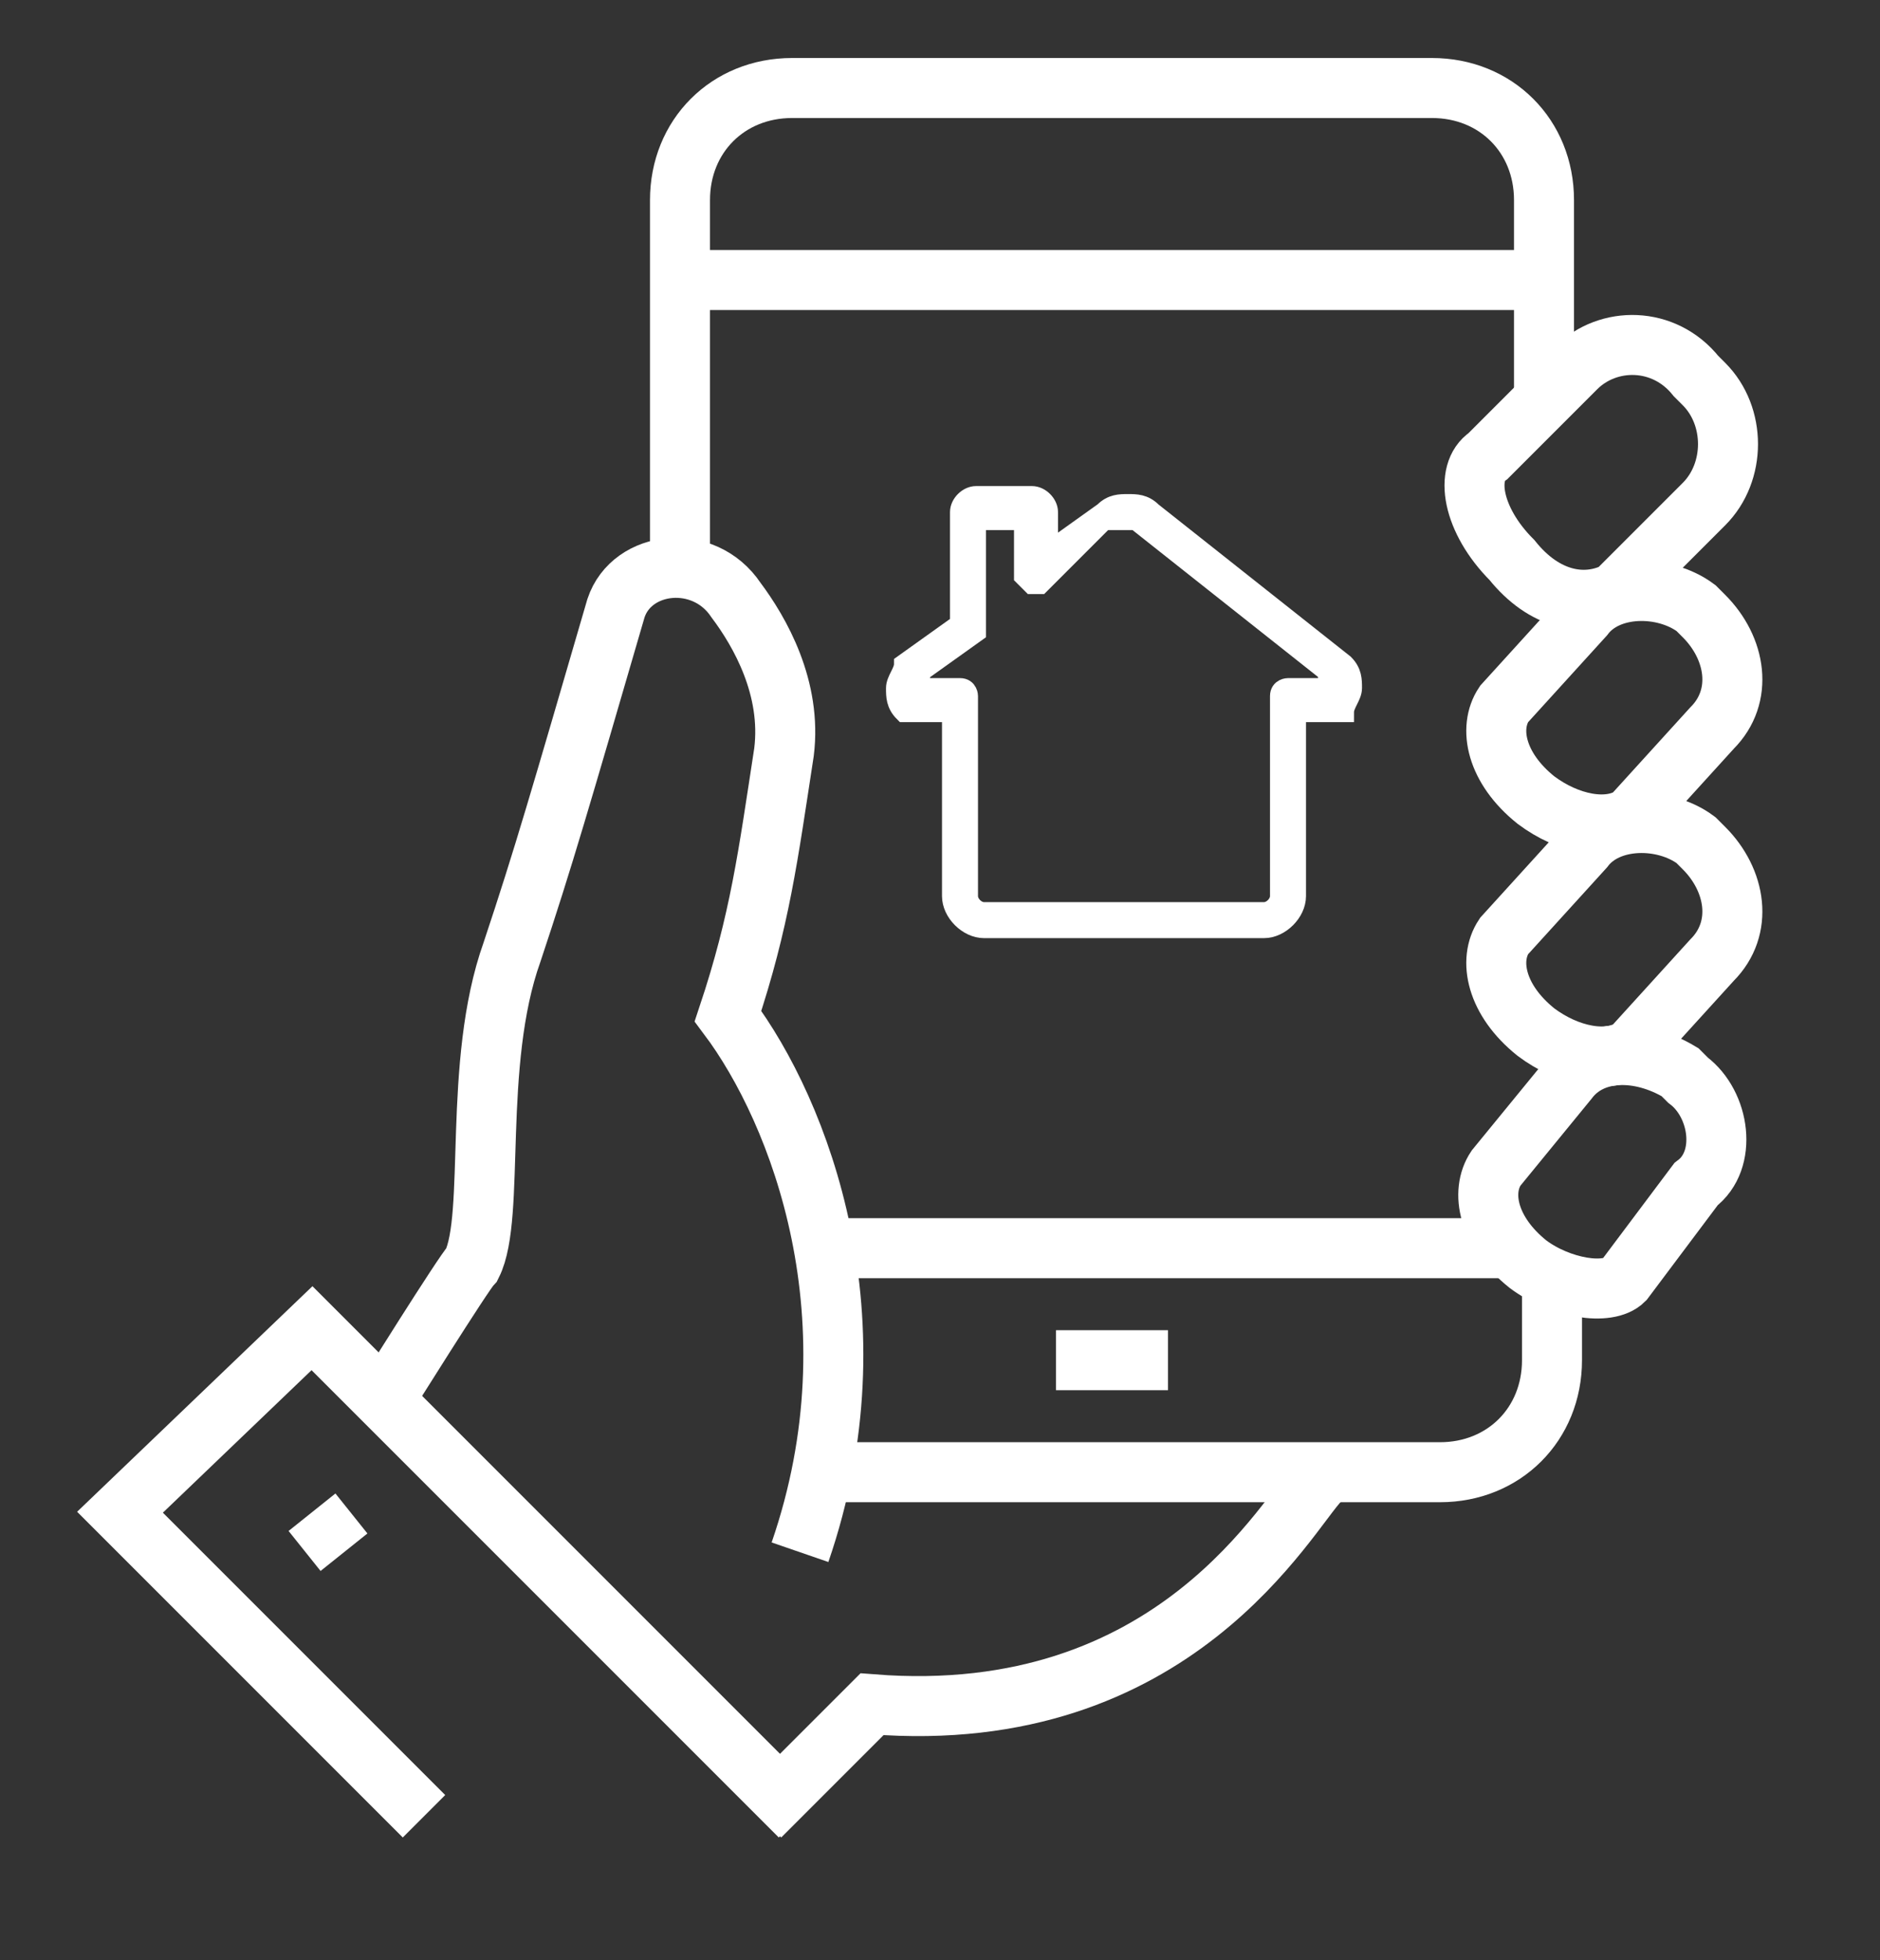 <?xml version="1.0" encoding="utf-8"?>
<!-- Generator: Adobe Illustrator 23.0.1, SVG Export Plug-In . SVG Version: 6.00 Build 0)  -->
<svg version="1.1" id="Layer_1" xmlns="http://www.w3.org/2000/svg" xmlns:xlink="http://www.w3.org/1999/xlink" x="0px" y="0px"
	 viewBox="0 0 23.5 24.5" style="enable-background:new 0 0 23.5 24.5;" xml:space="preserve">
<rect x="0" y="0" width="23.5" height="24.5" fill="#333333" stroke="none"/>
<style type="text/css">
	.st0{fill:none;stroke:#FFFFFF;stroke-width:0.75;stroke-miterlimit:10;}
	.st1{fill:#FFFFFF;stroke:#FFFFFF;stroke-width:0.25;stroke-miterlimit:10;}
</style>
<g>
	<path class="st0" d="M18.9,7L18.9,7c-0.5-0.5-0.6-1.1-0.3-1.3l1.1-1.1c0.4-0.4,1.1-0.4,1.5,0.1l0.1,0.1c0.4,0.4,0.4,1.1,0,1.5
		l-1.1,1.1C19.8,7.6,19.3,7.5,18.9,7z"/>
	<path class="st0" d="M9.5,22.7c0,0,0.9-0.9,1.4-1.4c3.8,0.3,5.2-2.4,5.6-2.8"/>
	<path class="st0" d="M19.1,15.8L19.1,15.8c-0.5-0.4-0.6-0.9-0.4-1.2l0.9-1.1c0.3-0.4,0.9-0.4,1.4-0.1l0.1,0.1
		c0.4,0.3,0.5,1,0.1,1.3L20.3,16C20.1,16.2,19.5,16.1,19.1,15.8z"/>
	<path class="st0" d="M10,19.4c1-2.9,0-5.5-0.9-6.7c0.4-1.2,0.5-2,0.7-3.3c0.1-0.8-0.3-1.5-0.6-1.9C8.8,6.9,7.9,7,7.7,7.6
		C7,10,6.8,10.7,6.4,11.9c-0.5,1.4-0.2,3.3-0.5,3.9c-0.1,0.1-1.1,1.7-1.1,1.7"/>
	<path class="st0" d="M19.2,12.9L19.2,12.9c-0.5-0.4-0.6-0.9-0.4-1.2l1-1.1c0.3-0.4,1-0.4,1.4-0.1l0.1,0.1c0.4,0.4,0.5,1,0.1,1.4
		l-1,1.1C20.1,13.3,19.6,13.2,19.2,12.9z"/>
	<path class="st0" d="M19.2,10L19.2,10c-0.5-0.4-0.6-0.9-0.4-1.2l1-1.1c0.3-0.4,1-0.4,1.4-0.1l0.1,0.1c0.4,0.4,0.5,1,0.1,1.4l-1,1.1
		C20.1,10.4,19.6,10.3,19.2,10z"/>
	<line class="st0" x1="13.2" y1="17" x2="14.6" y2="17"/>
	<path class="st0" d="M19.3,4.9V2.5c0-0.8-0.6-1.4-1.4-1.4h-8c-0.8,0-1.4,0.6-1.4,1.4c0,1.4,0,4.7,0,4.7"/>
	<path class="st0" d="M10,18.4h8c0.8,0,1.4-0.6,1.4-1.4l0,0v-0.9"/>
	<polyline class="st0" points="10,22.7 3.9,16.6 1.5,18.9 5.3,22.7 	"/>
	<line class="st0" x1="3.9" y1="18.9" x2="4.3" y2="19.4"/>
	<line class="st0" x1="10.4" y1="15.6" x2="18.8" y2="15.6"/>
	<line class="st0" x1="8.6" y1="3.5" x2="19.3" y2="3.5"/>
</g>
<g>
	<g>
		<path class="st1" d="M15.8,11.6h-3.5c-0.2,0-0.4-0.2-0.4-0.4V8.9h-0.5h-0.1c-0.1-0.1-0.1-0.2-0.1-0.3s0.1-0.2,0.1-0.3L12,7.8V6.4
			c0-0.1,0.1-0.2,0.2-0.2h0.7c0.1,0,0.2,0.1,0.2,0.2v0.5l0.7-0.5c0.1-0.1,0.2-0.1,0.3-0.1s0.2,0,0.3,0.1l2.4,1.9
			c0.1,0.1,0.1,0.2,0.1,0.3s-0.1,0.2-0.1,0.3c0,0,0,0-0.1,0h-0.5v2.3C16.2,11.4,16,11.6,15.8,11.6z M11.5,8.6H12
			c0.1,0,0.1,0.1,0.1,0.1v2.5c0,0.1,0.1,0.2,0.2,0.2h3.5c0.1,0,0.2-0.1,0.2-0.2V8.7c0-0.1,0.1-0.1,0.1-0.1h0.5c0,0,0,0,0-0.1V8.4
			l-2.4-1.9c0,0-0.1,0-0.2,0c-0.1,0-0.1,0-0.2,0L13,7.3h-0.1l-0.1-0.1V6.5h-0.6v1.3v0.1l-0.7,0.5C11.5,8.5,11.5,8.5,11.5,8.6
			L11.5,8.6z"/>
	</g>
</g>
</svg>
